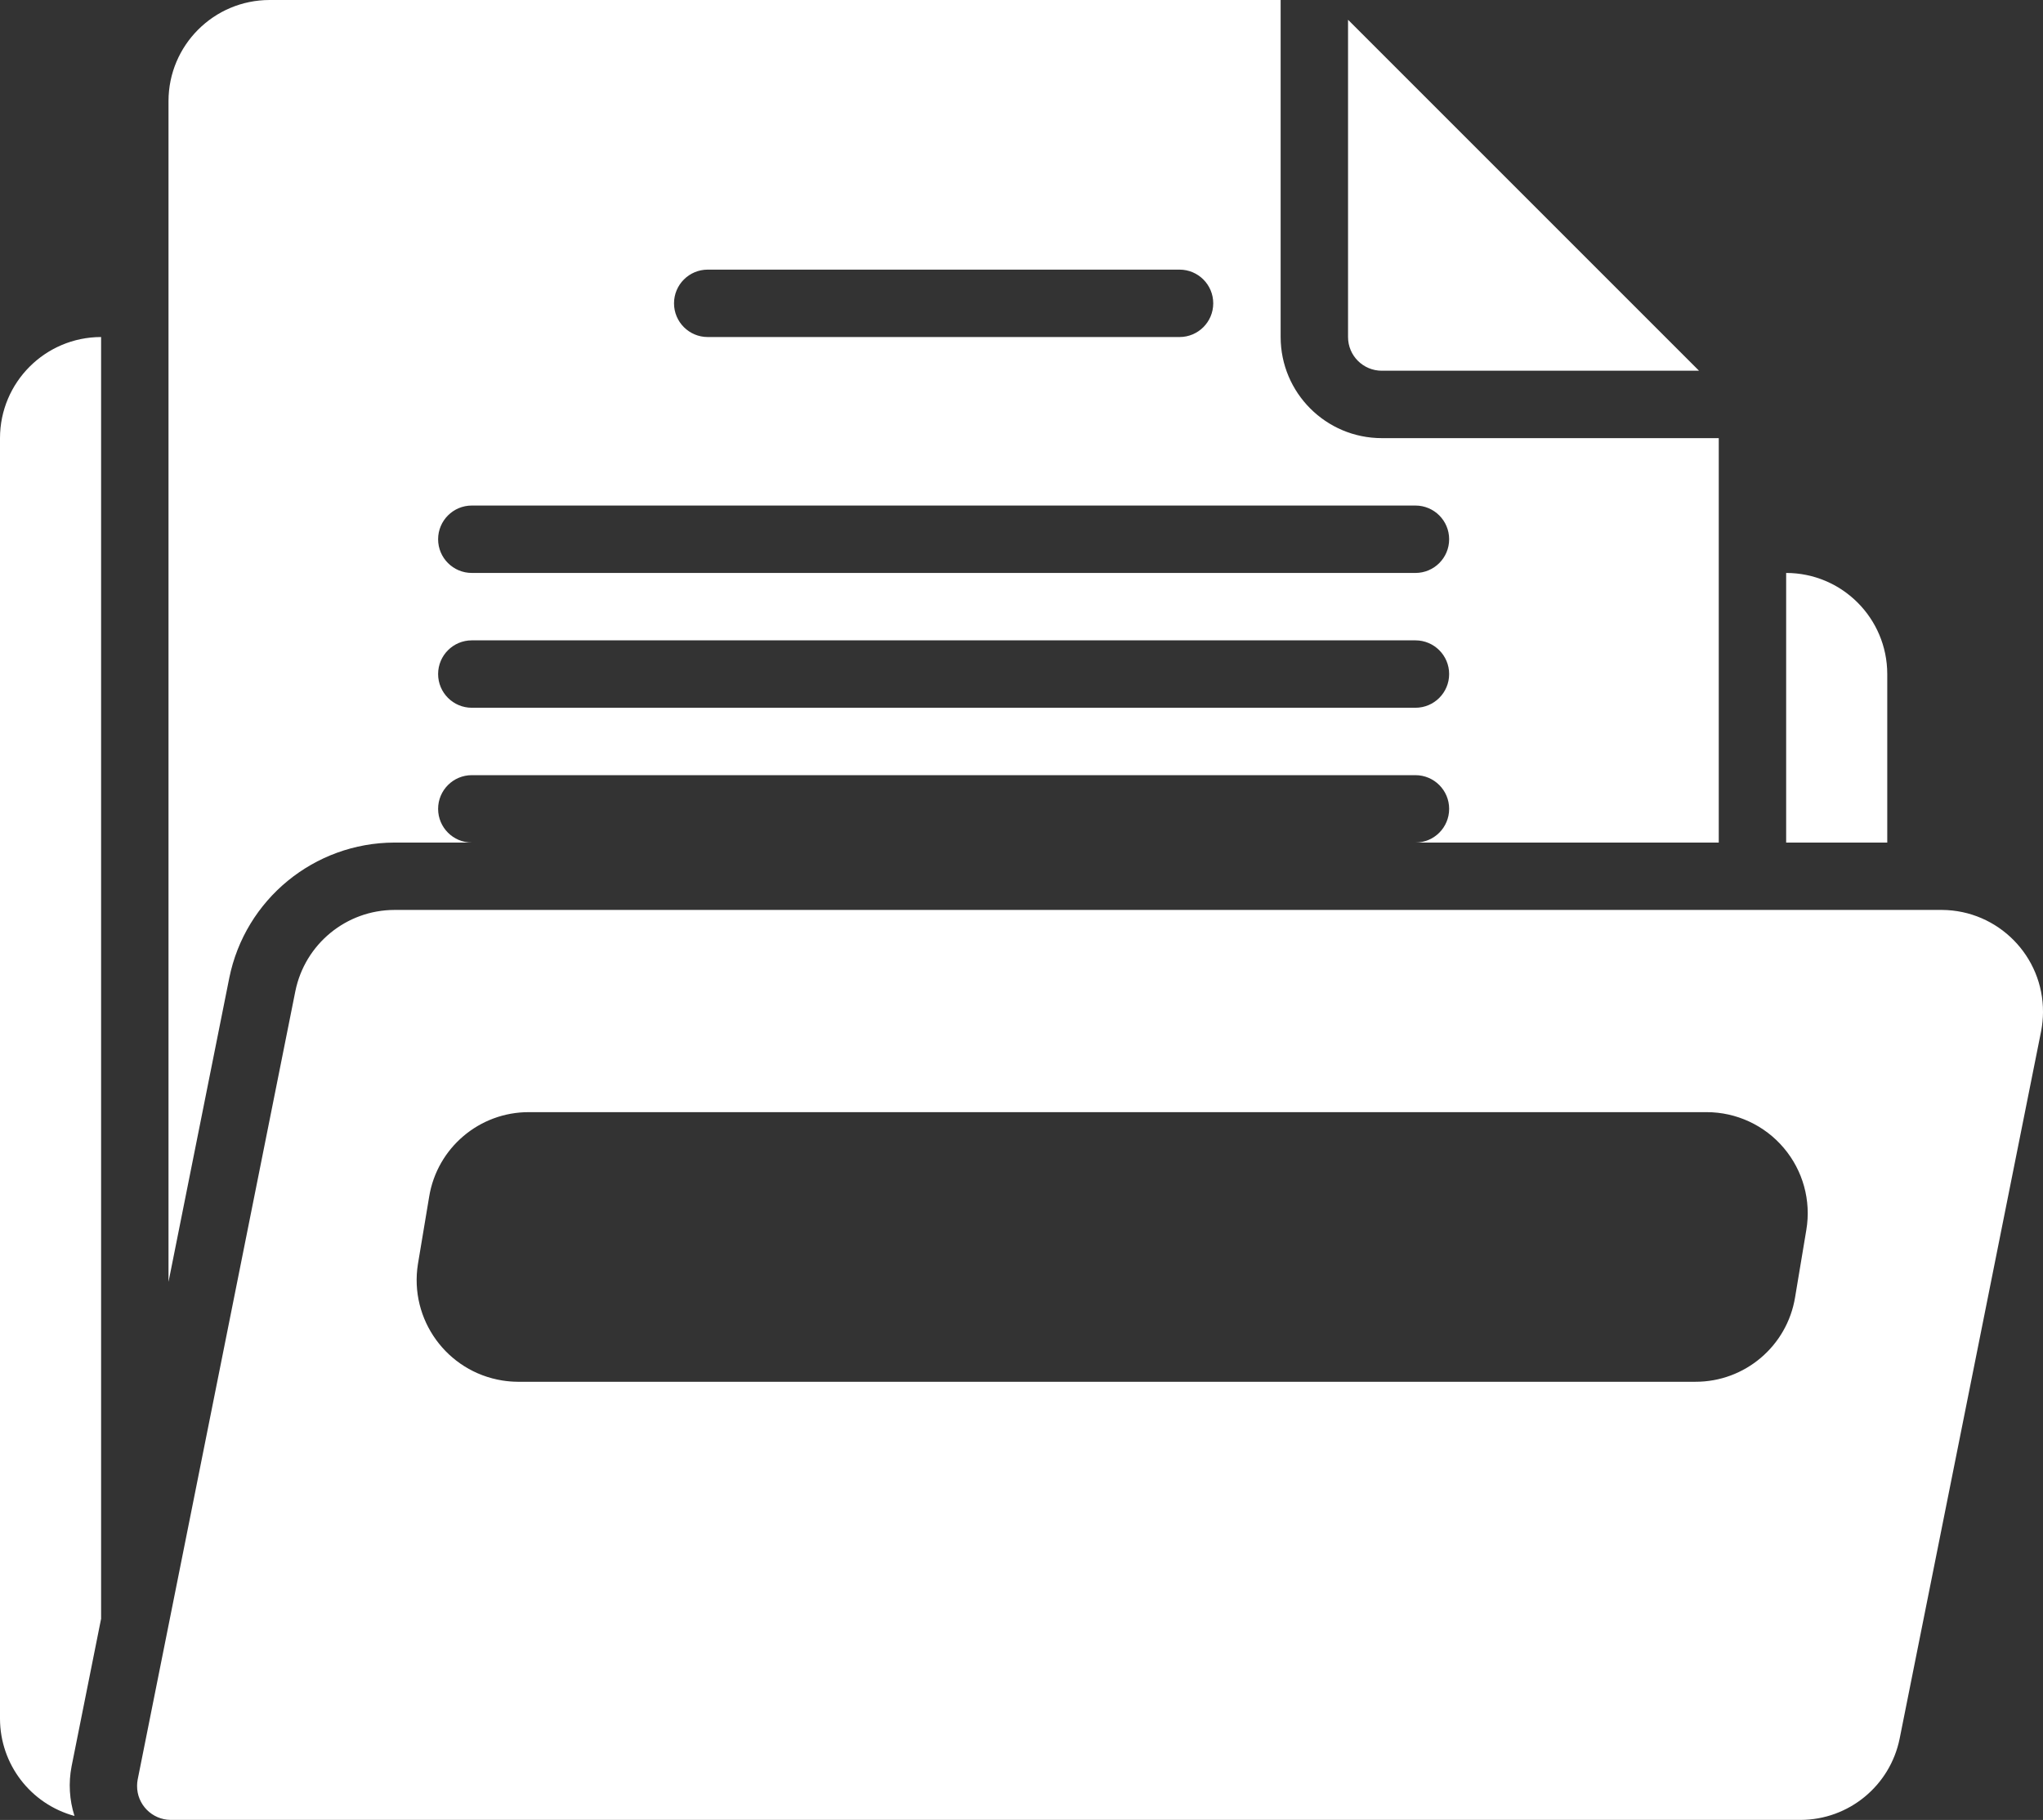 <?xml version="1.0" encoding="UTF-8"?>
<svg id="Calque_2" data-name="Calque 2" xmlns="http://www.w3.org/2000/svg" viewBox="0 0 484.97 432">
  <rect x="0" y="0" width="484.97" height="432" fill="#333333" stroke="none"/>
  <defs>
    <style>
      .cls-1 {
        fill: #fff;
        stroke-width: 0px;
      }
    </style>
  </defs>
  <g id="Calque_1-2" data-name="Calque 1">
    <g id="_01_Folder" data-name=" 01 Folder">
      <path class="cls-1" d="m448,160v40h-24v-64c13.25.01,23.99,10.75,24,24ZM16.99,419.29l7.01-35.06V80c-13.25.01-23.99,10.75-24,24v304c.03,10.79,7.27,20.22,17.68,23.05-1.21-3.8-1.45-7.84-.69-11.76Zm467.55-174.59l-33.6,168c-2.27,11.2-12.1,19.27-23.53,19.29H40.52c-4.45-.04-8.02-3.67-7.98-8.11,0-.49.05-.98.14-1.46l37.43-187.14c2.27-11.2,12.1-19.27,23.53-19.29h367.36c13.33.09,24.07,10.98,23.97,24.31-.01,1.48-.16,2.95-.43,4.4Zm-61.11,27.78c-4.56-5.39-11.26-8.49-18.31-8.49H125.55c-11.74-.03-21.77,8.47-23.67,20.05l-2.67,16c-2.1,13.17,6.88,25.55,20.05,27.65,1.2.19,2.41.29,3.63.3h279.56c11.74.03,21.77-8.47,23.67-20.05l2.67-16c1.17-6.96-.79-14.08-5.36-19.46Zm-95.43-184.49h75.31L320,4.69v75.31c0,4.42,3.58,7.99,8,8ZM40,304.23V24c.01-13.25,10.75-23.99,24-24h240v80c.01,13.25,10.75,23.99,24,24h80v96h-72c4.42,0,8-3.58,8-8s-3.58-8-8-8H112c-4.42,0-8,3.58-8,8s3.58,8,8,8h-18.36c-19.05.04-35.45,13.48-39.22,32.16l-14.41,72.07ZM168,80h112c4.42,0,8-3.58,8-8s-3.58-8-8-8h-112c-4.42,0-8,3.58-8,8s3.58,8,8,8Zm-56,56h224c4.42,0,8-3.58,8-8s-3.58-8-8-8H112c-4.42,0-8,3.58-8,8s3.58,8,8,8Zm0,32h224c4.42,0,8-3.58,8-8s-3.58-8-8-8H112c-4.42,0-8,3.58-8,8s3.58,8,8,8Z"/>
    </g>
  </g>
</svg>